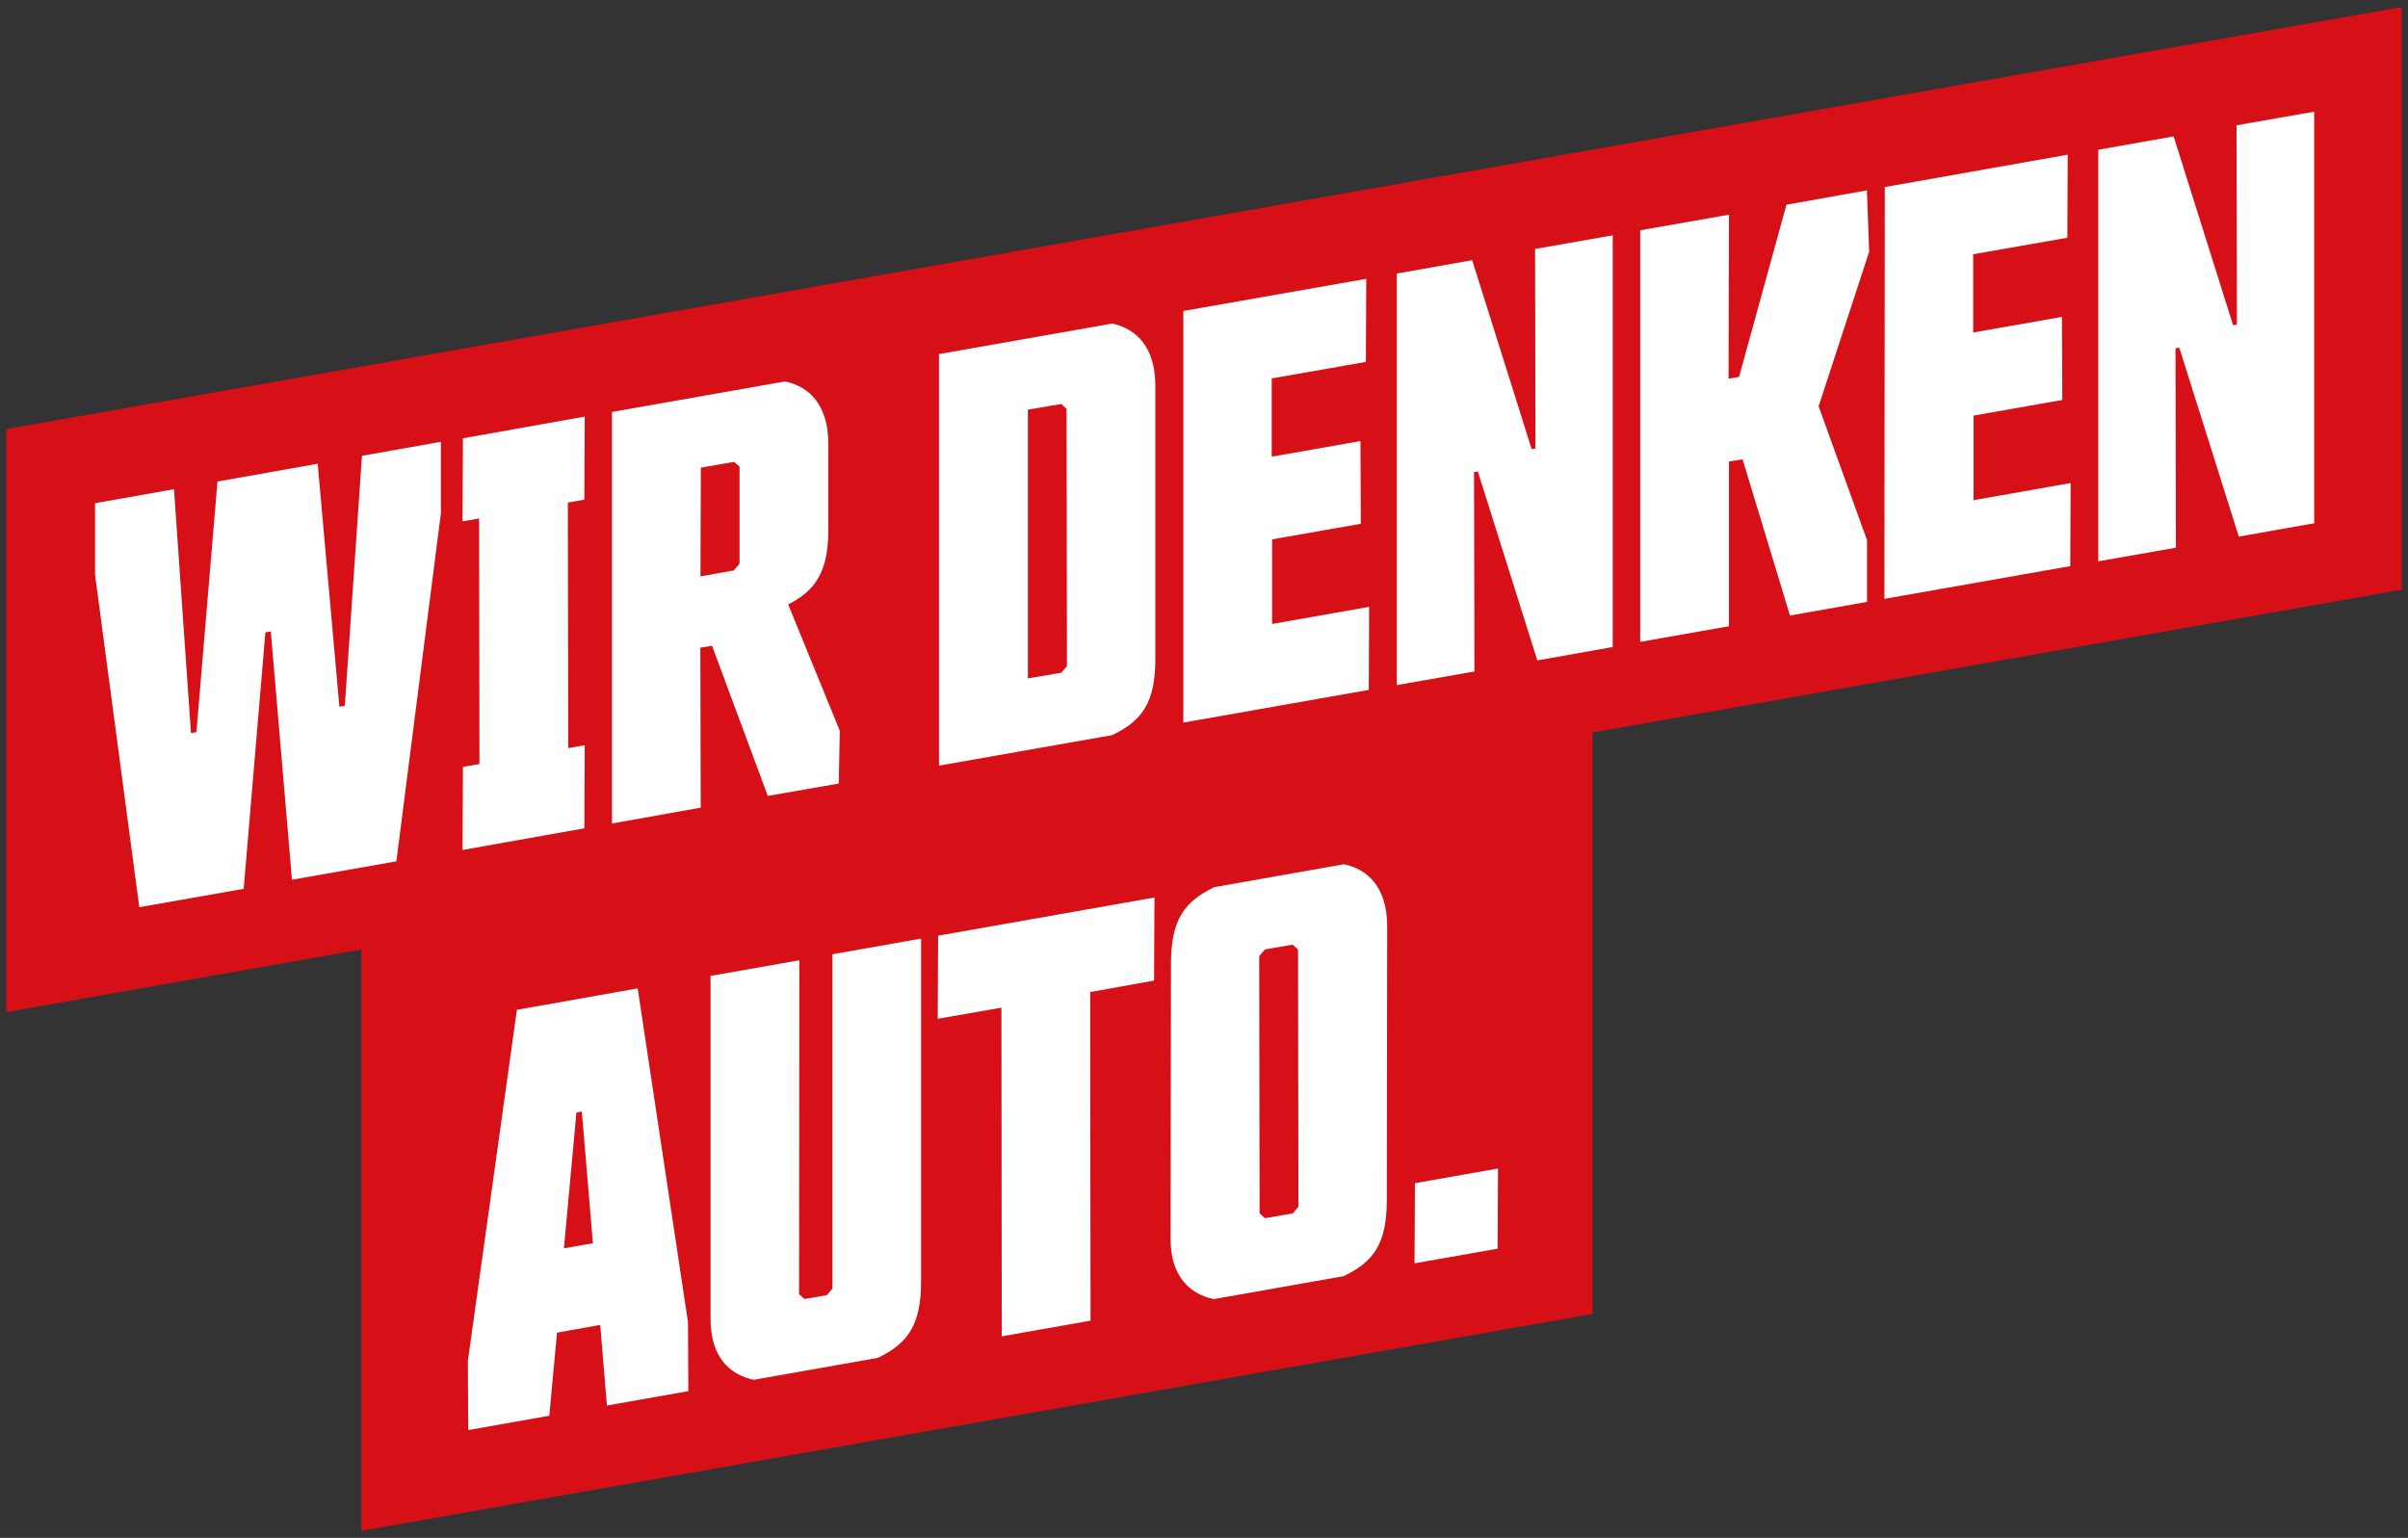 <svg xmlns="http://www.w3.org/2000/svg" xmlns:xlink="http://www.w3.org/1999/xlink" id="wir_denken_auto" x="0px" y="0px" viewBox="0 0 1910 1220" style="enable-background:new 0 0 1910 1220;" xml:space="preserve"><rect x="0" y="0" width="1910" height="1220" fill="#333333" stroke="none"/> <style type="text/css"> .st0{fill:#D70F16;} .st1{fill:#FFFFFF;} </style> <polygon class="st0" points="286.6,1214.4 286.6,753.2 5,802.9 5,340.4 1905,5.6 1905,467.8 1263.1,581.1 1263.1,1042.4 "></polygon> <g> <g> <path class="st1" d="M1774.3,257.6l-3,0.5l-47.2-149.9l-59.8,10.6v326.5l61.6-10.8l-0.3-158.2l3-0.5l47.2,149.9l59.8-10.6V88.6 L1774,99.4L1774.3,257.6L1774.3,257.6z M1494.7,475.1l147.4-26l0.3-65.9l-77,13.6v-67.1l70.4-12.4l-0.3-65.9l-70.4,12.4v-62.1 l74.7-13.1l0.3-65.9L1495,148.4L1494.7,475.1L1494.7,475.1z M1382.2,364.4l37.6,123.9l61.1-10.8v-49l-38.4-106.2l40.1-122.6 l-1.8-48.7l-63.8,11.4L1379.4,299l-8.3,1.5l0.3-130.2l-70.4,12.4v326.5l70.4-12.4V366.1L1382.2,364.4L1382.2,364.4z M1217.9,355.8 l-3,0.5l-47.2-149.9l-59.8,10.6v326.5l61.6-10.8l-0.3-158.2l3-0.5l47.2,149.9l59.8-10.6V186.7l-61.6,10.8L1217.9,355.8 L1217.9,355.8z M938.3,573.3l147.4-26l0.3-65.9l-77,13.6v-67.1l70.4-12.4l-0.3-65.6l-70.4,12.4v-62.1l74.7-13.1l0.3-65.9 l-145.1,25.5v326.5H938.3z M841.7,320.5l4.3,3.8l0.3,204.1l-4.5,5.3l-26.5,4.5V325L841.7,320.5L841.7,320.5z M916.4,305.1 c-0.3-29.8-15.1-44.4-34.3-48.4l-137.3,24.2v326.5l137.3-24.2c24-11.4,34.3-26,34.3-60.6V305.1L916.4,305.1z M555.8,640.7 l-0.3-126.9l9.3-1.5l44.2,119.1l56.3-9.8l0.8-41.9l-40.9-100.2c21.7-11.1,31.8-26,31.8-59V351c-0.3-29.8-15.1-44.4-34.3-48.4 l-137.3,24.2v326.5L555.8,640.7L555.8,640.7z M582.3,366.4l4.3,3.8v77l-4.5,5.3l-26.5,4.8l0.3-86.3L582.3,366.4L582.3,366.4z M463.5,657.1l0.3-65.9l-13.1,2.3l-0.3-194.8l13.1-2.3l0.3-65.9l-96.6,17.2l-0.3,65.9l13.1-2.3l0.3,194.8l-13.1,2.3l-0.3,65.9 L463.5,657.1L463.5,657.1z M231.6,697.9l82.8-14.6l35.3-276v-56.8l-62.6,11.1l-13.6,198.3l-4.3,0.8L252,367.9L172.5,382 l-16.7,198.8l-4.3,0.8L138,388.1l-62.6,11.1V456l35.1,263.7l82.8-14.6l17.2-203.4l4.3-0.8L231.6,697.9L231.6,697.9z"></path> <path class="st1" d="M1122,1002.2l65.9-11.6l0.3-63.6l-65.9,11.6L1122,1002.2L1122,1002.2z M1029.9,957.3l-4.5,5.3l-22,3.8 l-4.3-3.8l-0.3-204.1l4.5-5.3l22-3.8l4.3,3.8L1029.9,957.3L1029.9,957.3z M1100.3,734c-0.3-29.8-15.1-44.4-34.3-48.4l-102.9,18.2 c-23.7,11.4-34.3,26-34.3,60.6l-0.3,217.8c-0.3,30,15.1,44.4,34.3,48.4l102.9-18.2c24-11.4,34.3-26,34.3-60.6L1100.3,734 L1100.3,734z M915.4,777.9l0.3-65.9l-171.6,30.3l-0.3,65.9l50.5-8.8l0.3,260.7l70.4-12.4L864.7,787L915.4,777.9L915.4,777.9z M634,761.8l-70.4,12.4v272c0,30.3,15.1,44.4,34.3,48.4l98.4-17.4c23.7-11.4,34.3-26,34.3-60.6v-272L660.3,757v265.2l-4.5,5.3 l-17.7,3l-4.3-3.8L634,761.8L634,761.8z M481.4,1115l64.6-11.4l-0.3-54.8l-39.9-264.7L410,801.1l-38.9,278.6l0.3,54.8l64.3-11.4 l6.1-65.9l34.3-6.1L481.4,1115L481.4,1115z M457.2,882.6l4.3-0.8l8.8,104.5l-23,4L457.2,882.6L457.2,882.6z"></path> </g> </g> </svg>